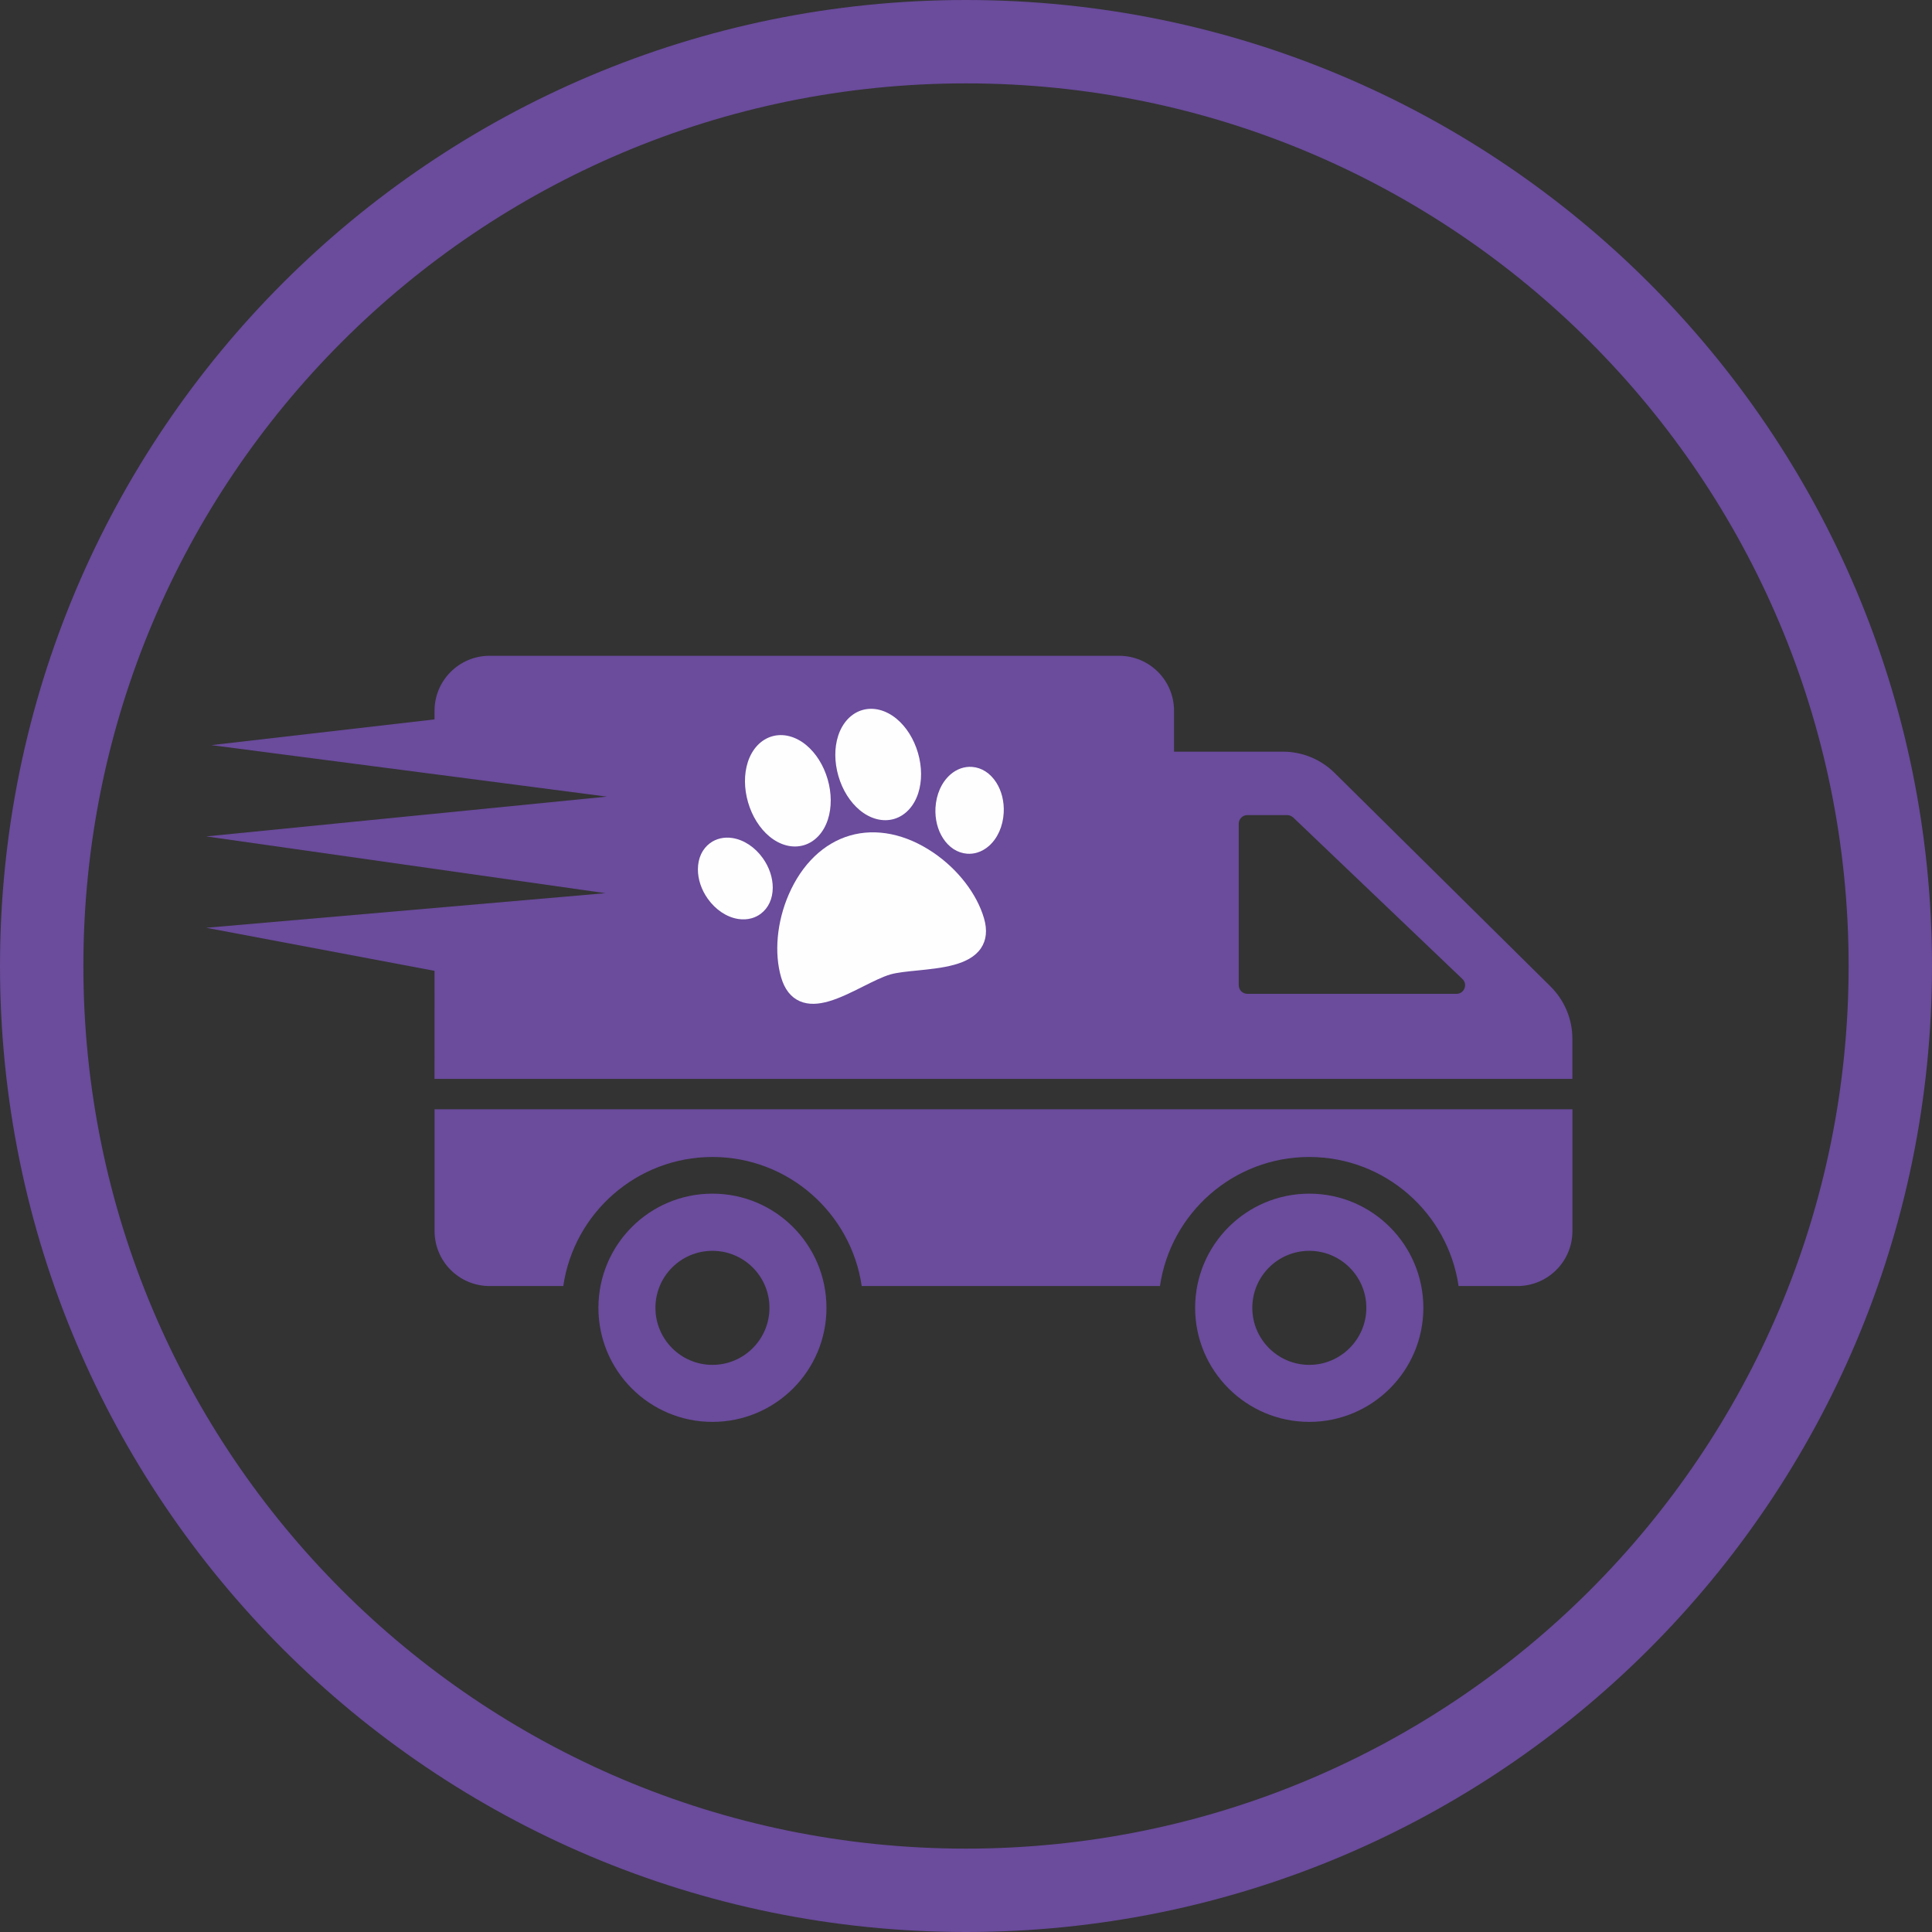 <?xml version="1.0" encoding="UTF-8"?>
<!DOCTYPE svg PUBLIC "-//W3C//DTD SVG 1.1//EN" "http://www.w3.org/Graphics/SVG/1.1/DTD/svg11.dtd">
<!-- Creator: CorelDRAW 2018 (64 Bit Versión de evaluación) -->
<svg xmlns="http://www.w3.org/2000/svg" xml:space="preserve" width="20mm" height="20mm" version="1.1" style="shape-rendering:geometricPrecision; text-rendering:geometricPrecision; image-rendering:optimizeQuality; fill-rule:evenodd; clip-rule:evenodd"
viewBox="0 0 20000 20000"
 xmlns:xlink="http://www.w3.org/1999/xlink">
 <rect x="0" y="0" width="20000" height="20000" fill="#333333" stroke="none"/>
 <defs>
  <style type="text/css">
   <![CDATA[
    .fil2 {fill:#FEFEFE}
    .fil0 {fill:#6A4B9C}
    .fil1 {fill:#6A4B9C}
   ]]>
  </style>
 </defs>
 <g id="Capa_x0020_1">
  <path class="fil0" d="M10000 0c5522.9,0 10000,4477.1 10000,10000 0,5522.9 -4477.1,10000 -10000,10000 -5522.9,0 -10000,-4477.1 -10000,-10000 0,-5522.9 4477.1,-10000 10000,-10000zm0 863.1c5046.2,0 9136.9,4090.7 9136.9,9136.9 0,5046.2 -4090.7,9136.9 -9136.9,9136.9 -5046.2,0 -9136.9,-4090.7 -9136.9,-9136.9 0,-5046.2 4090.7,-9136.9 9136.9,-9136.9z"/>
  <g id="_1619321597536">
   <g>
    <g>
     <path class="fil1" d="M7375.2 12356.6c-652.8,0 -1180.3,529.5 -1180.3,1182.3 0,650.9 527.5,1180.4 1180.3,1180.4 652.8,0 1180.4,-529.5 1180.4,-1180.4 0,-652.8 -527.6,-1182.3 -1180.4,-1182.3zm0 1772.5c-326.4,0 -590.2,-265.7 -590.2,-590.3 0,-326.3 263.8,-590.2 590.2,-590.2 326.4,0 590.2,263.9 590.2,590.2 0,324.6 -263.8,590.3 -590.2,590.3zm8902.5 -2645.8l0 1260.4c0,314.4 -254.9,569.3 -569.3,569.3l-609.2 0c-110,-755.3 -760.9,-1335.9 -1546.6,-1335.9 -783.7,0 -1434.7,580.7 -1544.7,1335.9l-3087.6 0c-110,-755.3 -761,-1335.9 -1544.7,-1335.9 -783.8,0 -1434.7,580.7 -1544.7,1335.9l-762.9 0c-314.4,0 -569.3,-254.8 -569.3,-569.3l0 -1260.3 11779 -0.1 0 0zm-2723.6 873.3c-652.8,0 -1182.2,529.5 -1182.2,1182.3 0,650.9 529.4,1180.4 1182.2,1180.4 650.9,0 1180.4,-529.5 1180.4,-1180.4 0,-652.8 -529.5,-1182.3 -1180.4,-1182.3zm0 1772.5c-326.4,0 -590.2,-265.7 -590.2,-590.3 0,-326.3 263.8,-590.2 590.2,-590.2 324.5,0 590.2,263.9 590.2,590.2 0,324.6 -265.7,590.3 -590.2,590.3zm2499.3 -3915l-2237.4 -2212.7c-142.3,-140.5 -334,-220.2 -533.2,-220.2l-1129.2 0 0 -423.2c0,-315 -254.2,-569.3 -569.2,-569.3l-6516.8 0c-313.1,0 -569.3,254.4 -569.3,569.3l0 89.2 -2310.3 266.3 4093.7 533.1 -4146.8 411.9 4132.2 587.5 -4132.2 358.3 2363.6 445.8 -0.2 1118.5 11779 0 0 -415.6c0,-203 -81.6,-396.6 -223.9,-538.9zm-975.4 74l-2165.3 0c-49.3,0 -89.2,-39.8 -89.2,-89.2l0 -1671.9c0,-49.3 39.9,-89.2 89.2,-89.2l411.8 0c22.8,0 45.6,9.5 62.6,24.7l1751.6 1671.9c58.8,55 19,153.7 -60.7,153.7z"/>
    </g>
   </g>
   <g>
   </g>
   <g>
   </g>
   <g>
   </g>
   <g>
   </g>
   <g>
   </g>
   <g>
   </g>
   <g>
   </g>
   <g>
   </g>
   <g>
   </g>
   <g>
   </g>
   <g>
   </g>
   <g>
   </g>
   <g>
   </g>
   <g>
   </g>
   <g>
   </g>
  </g>
  <g id="_1619321632512">
   <g>
    <g>
     <path class="fil2" d="M9660.9 8825.5c-284.1,-192.6 -590.6,-255.1 -862.9,-175.8 -272.3,79.3 -497.4,296.4 -633.7,611.5 -122.6,283.2 -151.7,603.6 -77.9,857.1 35.8,123.1 100.8,205.9 193,246.2 91.1,39.7 193.8,32.2 301.8,0.8 114.8,-33.5 235.5,-94 354.1,-153.4 103.7,-52 201.6,-101.1 281.3,-124.3 68.8,-20 171,-30.2 279.2,-41 253,-25.3 539.7,-54 658.8,-230.4 56.6,-83.9 67.4,-187.9 32,-309.3 -73.8,-253.5 -270.3,-508.2 -525.7,-681.4z"/>
    </g>
   </g>
   <g>
    <g>
     <path class="fil2" d="M9281.1 7440.8c-109.9,-91 -239,-124 -354.1,-90.5 -115.2,33.5 -206.4,130.7 -250.3,266.5 -40.4,124.7 -39.4,272.9 2.6,417.1 41.9,144.3 120.7,269.8 221.7,353.4 109.9,91 239,124 354.2,90.5 115.1,-33.5 206.3,-130.6 250.2,-266.4 40.4,-124.8 39.5,-273 -2.5,-417.2 -42,-144.3 -120.8,-269.8 -221.8,-353.4z"/>
    </g>
   </g>
   <g>
    <g>
     <path class="fil2" d="M8345.9 7713c-109.9,-91 -239,-124 -354.1,-90.4 -115.2,33.5 -206.4,130.6 -250.3,266.4 -40.3,124.8 -39.4,272.9 2.6,417.2 42,144.2 120.7,269.7 221.7,353.3 109.9,91.1 239,124.1 354.2,90.5 115.1,-33.5 206.3,-130.6 250.2,-266.4 40.4,-124.8 39.5,-272.9 -2.5,-417.2 -42,-144.2 -120.8,-269.7 -221.8,-353.4z"/>
    </g>
   </g>
   <g>
    <g>
     <path class="fil2" d="M10313.2 8100.3c-61.7,-96.5 -150.5,-153.8 -250,-161.4 -80.1,-6.1 -160.2,22.2 -225.6,79.7 -90.2,79.3 -146.2,205 -153.6,345 -6,114.3 21.4,225.3 77.3,312.6 61.7,96.5 150.5,153.8 249.9,161.4 34.5,2.6 68.9,-1.2 102.2,-10.8 44.1,-12.9 86.2,-36.2 123.5,-69 90.1,-79.2 146.1,-204.9 153.5,-344.9l0 0c6,-114.3 -21.4,-225.4 -77.2,-312.6z"/>
    </g>
   </g>
   <g>
    <g>
     <path class="fil2" d="M7896.8 8883.8c-81.4,-114.1 -196,-190.1 -314.7,-208.6 -86,-13.4 -168.8,5.7 -233.1,53.8 -79.9,59.8 -124.1,155.8 -124.4,270.4 -0.2,103.6 36.2,212 102.7,305.2l0 0c81.4,114.1 196.1,190.2 314.7,208.6 49,7.7 97,4.7 141.2,-8.1 33.2,-9.7 64.3,-25 91.9,-45.7 79.9,-59.8 124.1,-155.8 124.4,-270.3 0.2,-103.6 -36.2,-212 -102.7,-305.3z"/>
    </g>
   </g>
   <g>
   </g>
   <g>
   </g>
   <g>
   </g>
   <g>
   </g>
   <g>
   </g>
   <g>
   </g>
   <g>
   </g>
   <g>
   </g>
   <g>
   </g>
   <g>
   </g>
   <g>
   </g>
   <g>
   </g>
   <g>
   </g>
   <g>
   </g>
   <g>
   </g>
  </g>
 </g>
</svg>
